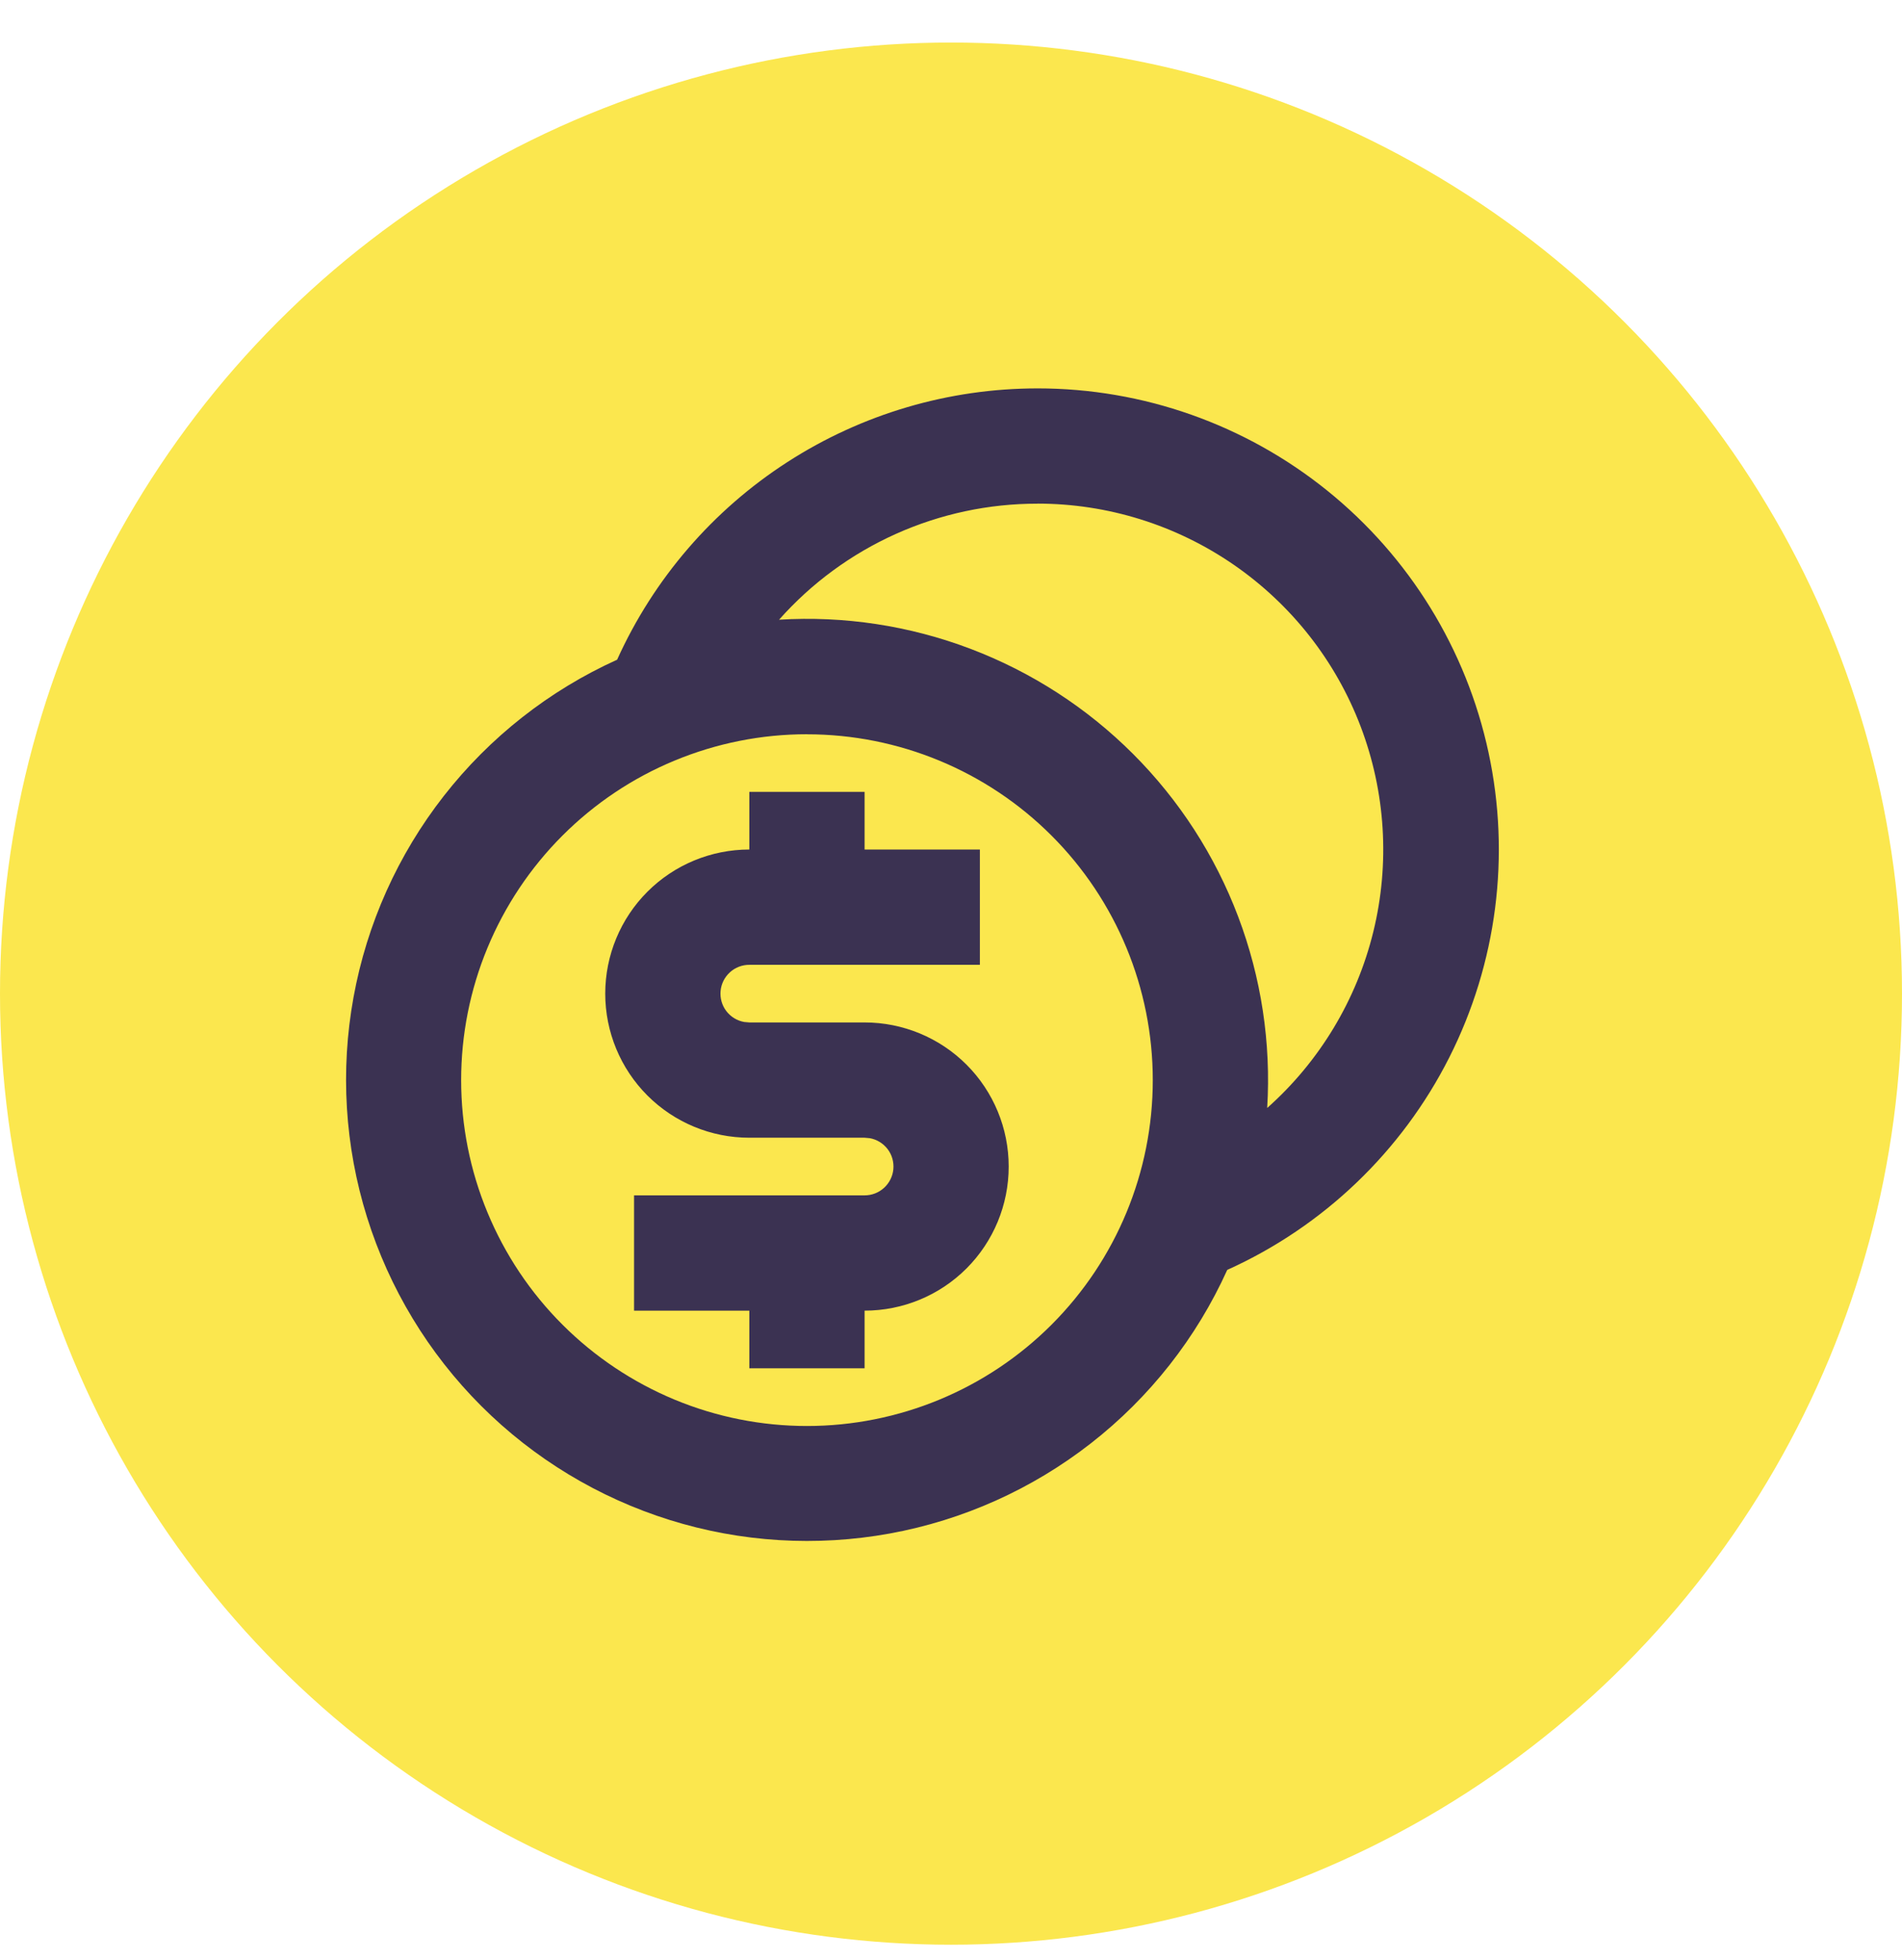 <svg fill="none" height="34" viewBox="0 0 33 34" width="33" xmlns="http://www.w3.org/2000/svg" xmlns:xlink="http://www.w3.org/1999/xlink"><clipPath id="a"><path d="m4 4.738h24v24h-24z"/></clipPath><circle cx="16.5" cy="17.238" fill="#fbe74e" r="16.5"/><g clip-path="url(#a)"><path d="m18.001 6.738c1.83-.001 3.605.626 5.029 1.775s2.411 2.752 2.796 4.541.145 3.656-.68 5.29c-.825 1.633-2.185 2.935-3.853 3.687-.533 1.179-1.344 2.211-2.364 3.007s-2.217 1.334-3.49 1.566c-1.273.232-2.583.152-3.818-.234-1.235-.386-2.358-1.065-3.273-1.98-.915-.915-1.594-2.038-1.98-3.273-.386-1.235-.466-2.545-.234-3.818.232-1.273.769-2.47 1.566-3.49.797-1.02 1.829-1.831 3.007-2.364.634-1.403 1.66-2.594 2.953-3.428 1.294-.835 2.801-1.279 4.341-1.279zm-4 6c-.788 0-1.568.155-2.296.457-.728.301-1.389.744-1.946 1.301-.557.557-.999 1.219-1.301 1.947-.302.728-.457 1.508-.457 2.296 0 .788.155 1.568.457 2.296.302.728.743 1.389 1.301 1.946.557.557 1.219.999 1.946 1.301.728.302 1.508.457 2.296.457 1.591 0 3.118-.632 4.243-1.757s1.757-2.651 1.757-4.243-.632-3.118-1.757-4.243-2.651-1.757-4.243-1.757zm1 1v1h2v2h-4c-.125-0-.245.046-.338.131-.092.084-.15.2-.161.324s.024.249.1.348c.076.099.186.167.309.189l.09.008h2c.663 0 1.299.263 1.768.732s.732 1.105.732 1.768c0 .663-.263 1.299-.732 1.768-.469.469-1.105.732-1.768.732v1h-2v-1h-2v-2h4c.125 0.0.245-.046.338-.131.092-.084.15-.2.161-.324.011-.124-.024-.249-.1-.348-.076-.099-.186-.167-.309-.189l-.09-.008h-2c-.663 0-1.299-.263-1.768-.732-.469-.469-.732-1.105-.732-1.768 0-.663.263-1.299.732-1.768.469-.469 1.105-.732 1.768-.732v-1zm3-5c-.847-.001-1.685.178-2.458.525s-1.464.854-2.026 1.488c1.13-.069 2.262.103 3.321.505 1.059.402 2.02 1.023 2.821 1.824.801.801 1.422 1.762 1.823 2.821s.573 2.191.504 3.321c.909-.808 1.551-1.874 1.841-3.056.29-1.182.213-2.423-.219-3.561-.432-1.137-1.2-2.116-2.202-2.807s-2.189-1.061-3.406-1.061z" fill="#3b3252"/></g></svg>